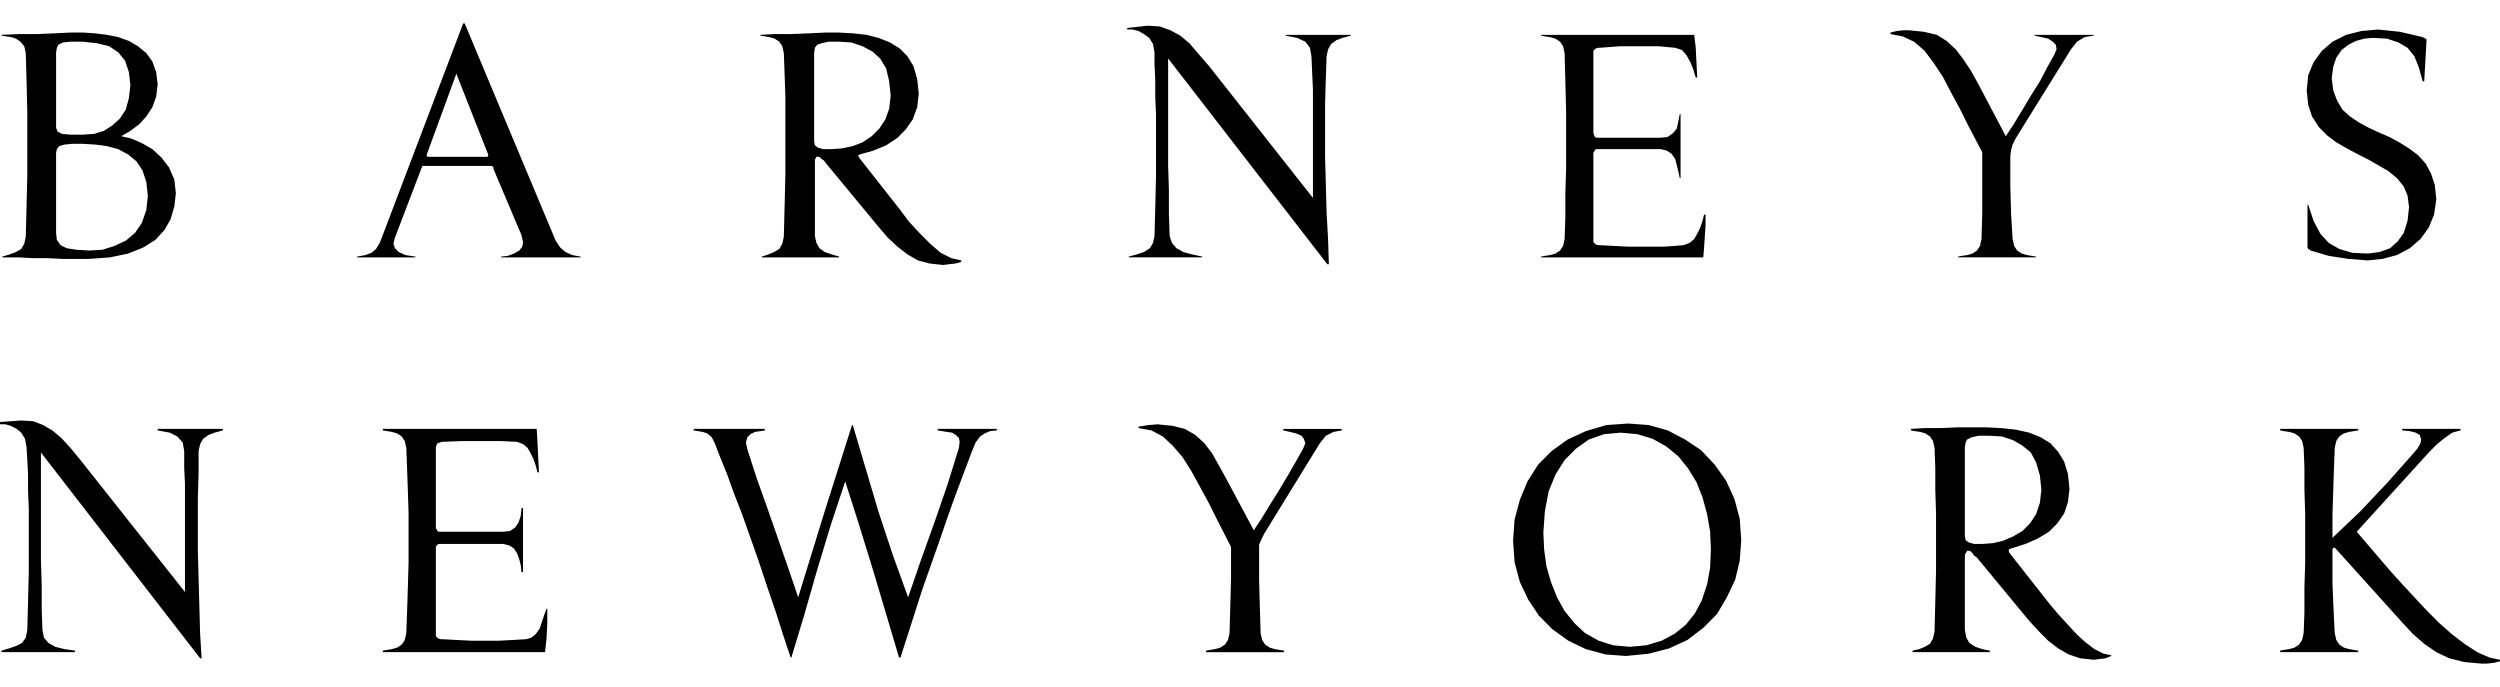 <svg xmlns="http://www.w3.org/2000/svg" width="2500" viewBox="5.915 3.969 251.869 64.497" height="687"><path d="m48.912 17.175v.153l.076.077h6.033l.076-.077v-.153l-3.207-8.139zm7.484 10.366v-.076l.688-.077.61-.23.534-.307.306-.385.076-.46-.152-.691-2.825-6.68v-.155l-.153-.153h-7.025v.077l-.077.153-2.673 6.987-.152.614.152.461.382.384.688.307.993.154v.076h-5.881v-.076l.84-.154.611-.23.458-.384.382-.614 8.401-22.113h.152l9.164 21.883.458.691.535.461.688.307.84.154v.076zm104.78 0v-.076l.382-.077.535-.077.534-.153.458-.307.306-.461.153-.691.076-2.149v-2.457l.076-2.534v-5.682l-.076-3.148-.076-2.764-.153-.691-.306-.461-.458-.307-.534-.153-.535-.077-.382-.077v-.078h15.427l.153 1.305.076 1.536.076 1.459h-.152l-.229-.768-.306-.769-.382-.69-.458-.538-.688-.23-1.68-.153h-3.896l-2.062.153h-.152l-.229.077-.229.23v8.292l.076.23.077.153.152.077h6.491l.688-.077.535-.384.382-.46.152-.691.152-.768h.077v6.449h-.077l-.152-.69-.306-1.229-.382-.538-.458-.307-.611-.154h-6.491l-.152.077-.153.308v8.983l.229.23.229.076h.152l1.451.077 1.527.076h3.513l1.069-.076.916-.077.611-.23.458-.384.306-.537.306-.614.229-.691.152-.614h.152v1.075l-.152 2.304-.076.921h-16.341zm42.004 0v-.076l.382-.077.534-.077.535-.153.458-.307.306-.461.152-.691.076-2.688v-6.065l-1.374-2.61-.84-1.689-.917-1.689-.84-1.612-.916-1.382-.917-1.229-1.069-.922-1.146-.537-1.222-.23v-.156l.611-.153.687-.077h.535l1.527.153 1.298.308.993.614.916.845.764.998.764 1.151.765 1.382 2.749 5.222.764-1.151.84-1.383.917-1.535.916-1.459.764-1.459.688-1.229.229-.537-.076-.461-.306-.308-.458-.307-1.375-.308v-.075h5.957v.076l-.916.154-.764.46-.611.769-5.575 8.983-.305.614-.153.537-.076.614v2.994l.076 2.842.153 2.533.152.691.306.461.458.307.534.153.917.154v.076h-7.867zm-190.926-21.653-.458.23-.152.307-.077.461v7.602l.153.384.458.23.84.077h1.223l1.146-.077.992-.307.84-.538.764-.69.611-.922.306-1.151.152-1.306-.152-1.306-.382-1.151-.688-.845-.916-.614-1.224-.307-1.45-.154h-1.223zm.153 10.289-.535.153-.229.307-.077.385v8.062l.077.691.382.537.61.308.993.153 1.298.077 1.299-.077 1.222-.384 1.146-.538.917-.768.687-.998.459-1.306.152-1.458-.152-1.383-.382-1.151-.611-.922-.84-.69-.993-.538-1.146-.307-1.146-.153-1.298-.077h-1.069zm-.229 11.517-1.527-.076h-1.452l-1.375-.077h-1.68v-.076l.764-.23.611-.23.534-.308.306-.537.152-.691.077-2.994.076-3.148v-6.449l-.075-3.151-.077-2.764-.153-.691-.381-.461-.458-.307-.459-.153-.535-.077-.458-.077v-.076l1.756-.077h1.833l1.757-.076 1.604-.077h1.299l1.146.077 1.222.153 1.146.23 1.069.384.916.537.841.691.61.845.382 1.074.153 1.229-.153 1.229-.382 1.075-.61.922-.688.768-.917.691-.916.537.992.23 1.069.46 1.069.614.917.845.764.998.534 1.229.152 1.383-.152 1.305-.382 1.306-.611 1.075-.916.998-1.222.768-1.527.614-1.833.384-2.139.153h-2.673zm230.333 0-1.986-.307-1.833-.537-.076-.077-.152-.077-.076-.153v-4.3h.076l.534 1.612.688 1.306.84.921 1.069.614 1.299.384 1.604.077 1.146-.153 1.069-.384.764-.691.61-.845.382-1.229.153-1.382-.153-1.151-.382-.922-.687-.845-.841-.69-.916-.538-1.069-.614-1.069-.537-1.146-.614-1.069-.614-.916-.691-.84-.845-.688-1.074-.382-1.152-.153-1.459.153-1.535.534-1.306.84-1.151 1.069-.922 1.375-.69 1.527-.384 1.68-.154 2.215.23 1.986.461.305.077.306.153.077.077v.153l-.229 4.069h-.153l-.381-1.382-.459-1.152-.688-.845-.916-.537-1.146-.384-1.451-.077-.84.077-.84.23-.764.384-.688.537-.535.769-.306.921-.152 1.151.152 1.229.383.999.534.921.764.691.916.614.993.537.993.461 1.069.46.992.538.993.614.916.69.764.845.535.998.382 1.152.152 1.459-.229 1.535-.535 1.306-.84 1.151-1.069.922-1.298.69-1.451.384-1.527.154zm-102.871.538-16.038-20.732v10.75l.077 2.533v2.381l.076 2.227.229.69.459.538.687.384.841.23 1.069.23v.076h-7.408v-.076l.84-.23.688-.23.611-.384.305-.538.153-.69.076-2.841.076-3.148v-6.296l-.076-1.689v-1.766l-.076-1.536v-1.229l-.153-.845-.382-.614-.534-.384-.535-.307-.61-.154h-.535v-.153l2.063-.23 1.222.077 1.069.384.993.537.916.769.916 1.074 1.069 1.229 10.463 13.283v-10.903l-.152-3.379-.153-.845-.458-.614-.84-.384-1.146-.23v-.076h6.567v.076l-.84.23-.611.23-.534.384-.306.538-.152.69-.076 2.227-.077 2.534v5.375l.077 2.764.076 2.841.152 2.765.076 2.457zm-50.939-22.267-.459.153-.229.307-.076.538v8.906l.076.384.306.23.534.153h.84l1.069-.076 1.069-.23.993-.384.916-.614.764-.768.611-.922.382-1.075.152-1.305-.152-1.459-.306-1.306-.61-.997-.764-.69-.992-.538-1.145-.384-1.223-.077h-1.069zm10.844 22.19-1.146-.307-1.069-.614-.992-.769-.993-.921-.916-1.075-5.27-6.373-.229-.306-.229-.153-.153-.154-.152-.076h-.229l-.152.307v7.679l.152.69.306.538.534.384.688.23.764.23v.076h-7.789v-.076l.687-.23.535-.23.534-.308.306-.537.152-.691.077-2.994.076-3.148v-8.062l-.076-2.227-.077-2.073-.152-.691-.306-.461-.458-.307-.534-.153-.917-.154v-.078l1.451-.077h1.68l1.833-.076 1.604-.077h1.298l1.451.077 1.375.153 1.222.307 1.146.461.992.614.761.767.611.998.382 1.306.153 1.459-.153 1.382-.458 1.229-.688.998-.84.845-1.146.768-1.299.538-1.374.384-.076.076h-.077v.077l.077.077.076.153 4.047 5.145.917 1.229 1.069 1.151 1.069 1.075 1.068.921 1.069.538.993.23v.153l-.535.153-.687.077-.611.076zm-55.063 39.159v-.153l.916-.154.535-.153.458-.307.306-.461.152-.691.076-2.073.077-2.457.076-2.61v-4.914l-.076-2.38-.077-2.227-.076-1.996-.152-.691-.306-.461-.458-.307-.535-.154-.916-.153v-.153h15.503l.076 1.306.077 1.612.076 1.459h-.153l-.152-.614-.229-.691-.305-.614-.306-.537-.459-.385-.61-.232-1.681-.077h-3.818l-2.062.077-.458.153-.077.153-.076.23v8.139l.153.308.152.076h6.491l.688-.076.534-.384.306-.461.229-.691.076-.768h.152v6.449h-.152l-.076-.69-.153-.614-.228-.614-.306-.461-.458-.307-.611-.154h-6.491l-.152.077-.077.077-.076.153v8.983l.229.23.229.076h.153l1.451.077 1.527.077h2.749l1.451-.077 1.298-.077.535-.153.458-.384.382-.537.458-1.383.229-.614h.076v1.459l-.076 1.536-.153 1.382h-16.343zm82.939 0v-.153l.916-.154.534-.153.459-.307.305-.461.153-.691.076-2.688.076-2.917v-3.071l-1.374-2.688-.841-1.689-.916-1.689-.84-1.535-.917-1.459-.992-1.151-.993-.922-1.146-.614-1.299-.23v-.153l.993-.153.917-.077 1.527.153 1.222.308 1.069.614.916.845.764.998.688 1.229.764 1.382 2.749 5.145.764-1.151.841-1.383.916-1.458.916-1.536.841-1.459.688-1.229.229-.537-.152-.461-.229-.307-.534-.23-.611-.154-.688-.153v-.153h5.881v.153l-.84.153-.764.385-.611.768-5.575 9.061-.306.614-.229.537v3.532l.076 2.841.076 2.533.153.691.305.461.459.307.534.153.916.154v.153h-7.866zm40.094-21.96-1.527.538-1.298.921-1.146 1.152-.917 1.458-.688 1.689-.382 1.996-.152 2.15.076 1.689.229 1.688.458 1.612.611 1.536.764 1.382.992 1.229 1.069.998 1.375.769 1.451.46 1.68.154 1.681-.154 1.527-.46 1.298-.691 1.146-.922.917-1.151.687-1.306.535-1.612.306-1.688.076-1.843-.076-1.767-.306-1.766-.458-1.689-.611-1.535-.84-1.383-.993-1.229-1.222-.998-1.375-.768-1.527-.461-1.68-.153zm.153 22.19-1.986-.538-1.756-.844-1.604-1.152-1.374-1.382-1.069-1.612-.84-1.767-.535-1.996-.152-2.149.152-2.15.535-1.996.764-1.843 1.069-1.689 1.374-1.382 1.604-1.151 1.833-.845 2.063-.614 2.215-.153 2.062.153 1.909.537 1.757.922 1.604 1.074 1.375 1.459 1.146 1.612.84 1.843.535 1.997.152 2.149-.152 2.073-.459 1.92-.84 1.766-.993 1.689-1.374 1.382-1.604 1.229-1.833.845-2.063.537-2.291.23zm-71.178.307-1.298-4.376-1.375-4.607-1.374-4.453-1.375-4.3-1.451 4.377-1.375 4.529-1.298 4.53-1.299 4.3h-.076l-.764-2.303-.764-2.381-.84-2.457-.84-2.533-1.681-4.761-.84-2.15-.688-1.919-.688-1.689-.534-1.382-.306-.614-.458-.384-.458-.154-.917-.153v-.153h7.179v.153l-.458.077-.534.076-.459.23-.305.308-.153.537.153.691.916 2.841 1.069 2.994 2.139 6.143.992 2.918 2.673-8.677 2.75-8.676h.076l2.597 8.753 1.451 4.377 1.527 4.223 1.298-3.763 1.375-3.839 1.298-3.762 1.146-3.686.076-.614-.076-.385-.306-.307-.382-.23-.534-.077-.916-.153v-.153h5.956v.153l-.687.077-.535.23-.458.307-.458.614-.382.922-.459 1.229-.61 1.612-.688 1.843-.764 2.149-.764 2.227-1.68 4.761-1.528 4.761-.687 2.149zm-70.413.077-16.038-20.731v10.826l.077 2.534v2.38l.076 2.15.152.768.458.537.688.385.917.229 1.069.154v.153h-7.408v-.153l.764-.23.688-.23.61-.308.382-.537.153-.768.076-2.841.076-3.071v-6.296l-.076-1.767v-1.689l-.076-1.535-.076-1.228-.153-.845-.382-.614-.458-.384-.611-.308-.535-.153h-.535v-.23l2.139-.153 1.222.077.993.384.916.537.917.768.916.999 1.069 1.305 10.463 13.206v-10.904l-.076-1.612v-1.689l-.153-.845-.534-.614-.764-.384-1.222-.23v-.153h6.567v.153l-.84.23-.611.23-.534.384-.306.537-.152.691v2.15l-.077 2.61v5.375l.077 2.687.076 2.841.076 2.765.152 2.457zm178.478-22.266-.459.23-.152.307-.076.538v8.829l.076.461.306.23.534.153h.84l1.069-.076.993-.23 1.069-.461.916-.537.764-.769.611-.921.382-1.151.152-1.306-.152-1.459-.382-1.306-.534-.998-.841-.69-.916-.538-1.146-.384-1.299-.076h-1.068zm10.921 22.266-1.146-.384-1.069-.614-.993-.768-.916-.922-.993-1.075-5.27-6.372-.306-.23-.152-.23-.153-.153-.152-.077h-.229l-.076.153-.076.077-.076.23v7.524l.152.768.306.537.611.385.687.229.764.154v.153h-7.789v-.153l.688-.154.534-.229.534-.308.306-.537.153-.691.076-2.994.076-3.226v-5.682l-.076-2.38v-2.227l-.076-1.996-.153-.691-.306-.461-.458-.307-.534-.154-.535-.076-.382-.077v-.153l1.375-.077h1.604l1.757-.076h2.826l1.527.076 1.45.154 1.375.307 1.146.461.993.614.764.845.61.998.382 1.229.153 1.535-.153 1.306-.382 1.151-.687.998-.841.845-1.146.691-1.222.537-1.451.461-.152.077h-.076v.23l.076.153 4.048 5.145.84.998 1.833 1.996.916.845.917.69.916.461.764.153v.077l-.534.23-1.223.153zm40.399.537-1.68-.153-1.527-.384-1.299-.614-1.222-.845-1.146-.998-1.069-1.151-6.645-7.371-.152-.154h-.153l-.076.154v3.455l.076 1.843.077 1.688.076 1.459.152.691.306.461.458.307.535.153.916.154v.153h-7.866v-.153l.382-.077.535-.077.534-.153.458-.307.306-.461.152-.691.077-2.073v-2.457l.076-2.61v-4.914l-.076-2.38v-2.227l-.077-1.996-.152-.691-.306-.461-.458-.307-.534-.154-.535-.076-.382-.077v-.153h7.866v.153l-.916.153-.535.154-.458.307-.306.461-.152.691-.076 1.996-.077 2.304-.076 2.457v2.303l2.826-2.688 2.749-2.917 2.521-2.841.458-.538.306-.537.076-.384-.152-.461-.382-.23-.611-.153-.764-.077v-.153h5.881v.153l-.841.23-.764.537-.764.614-.764.769-7.331 8.062 3.284 3.839.687.769.841.921 1.068 1.152 1.146 1.229 1.222 1.229 1.298 1.151 1.299.998 1.298.845 1.222.537 1.069.23v.153l-.61.154-.688.076h-.611z"></path></svg>
